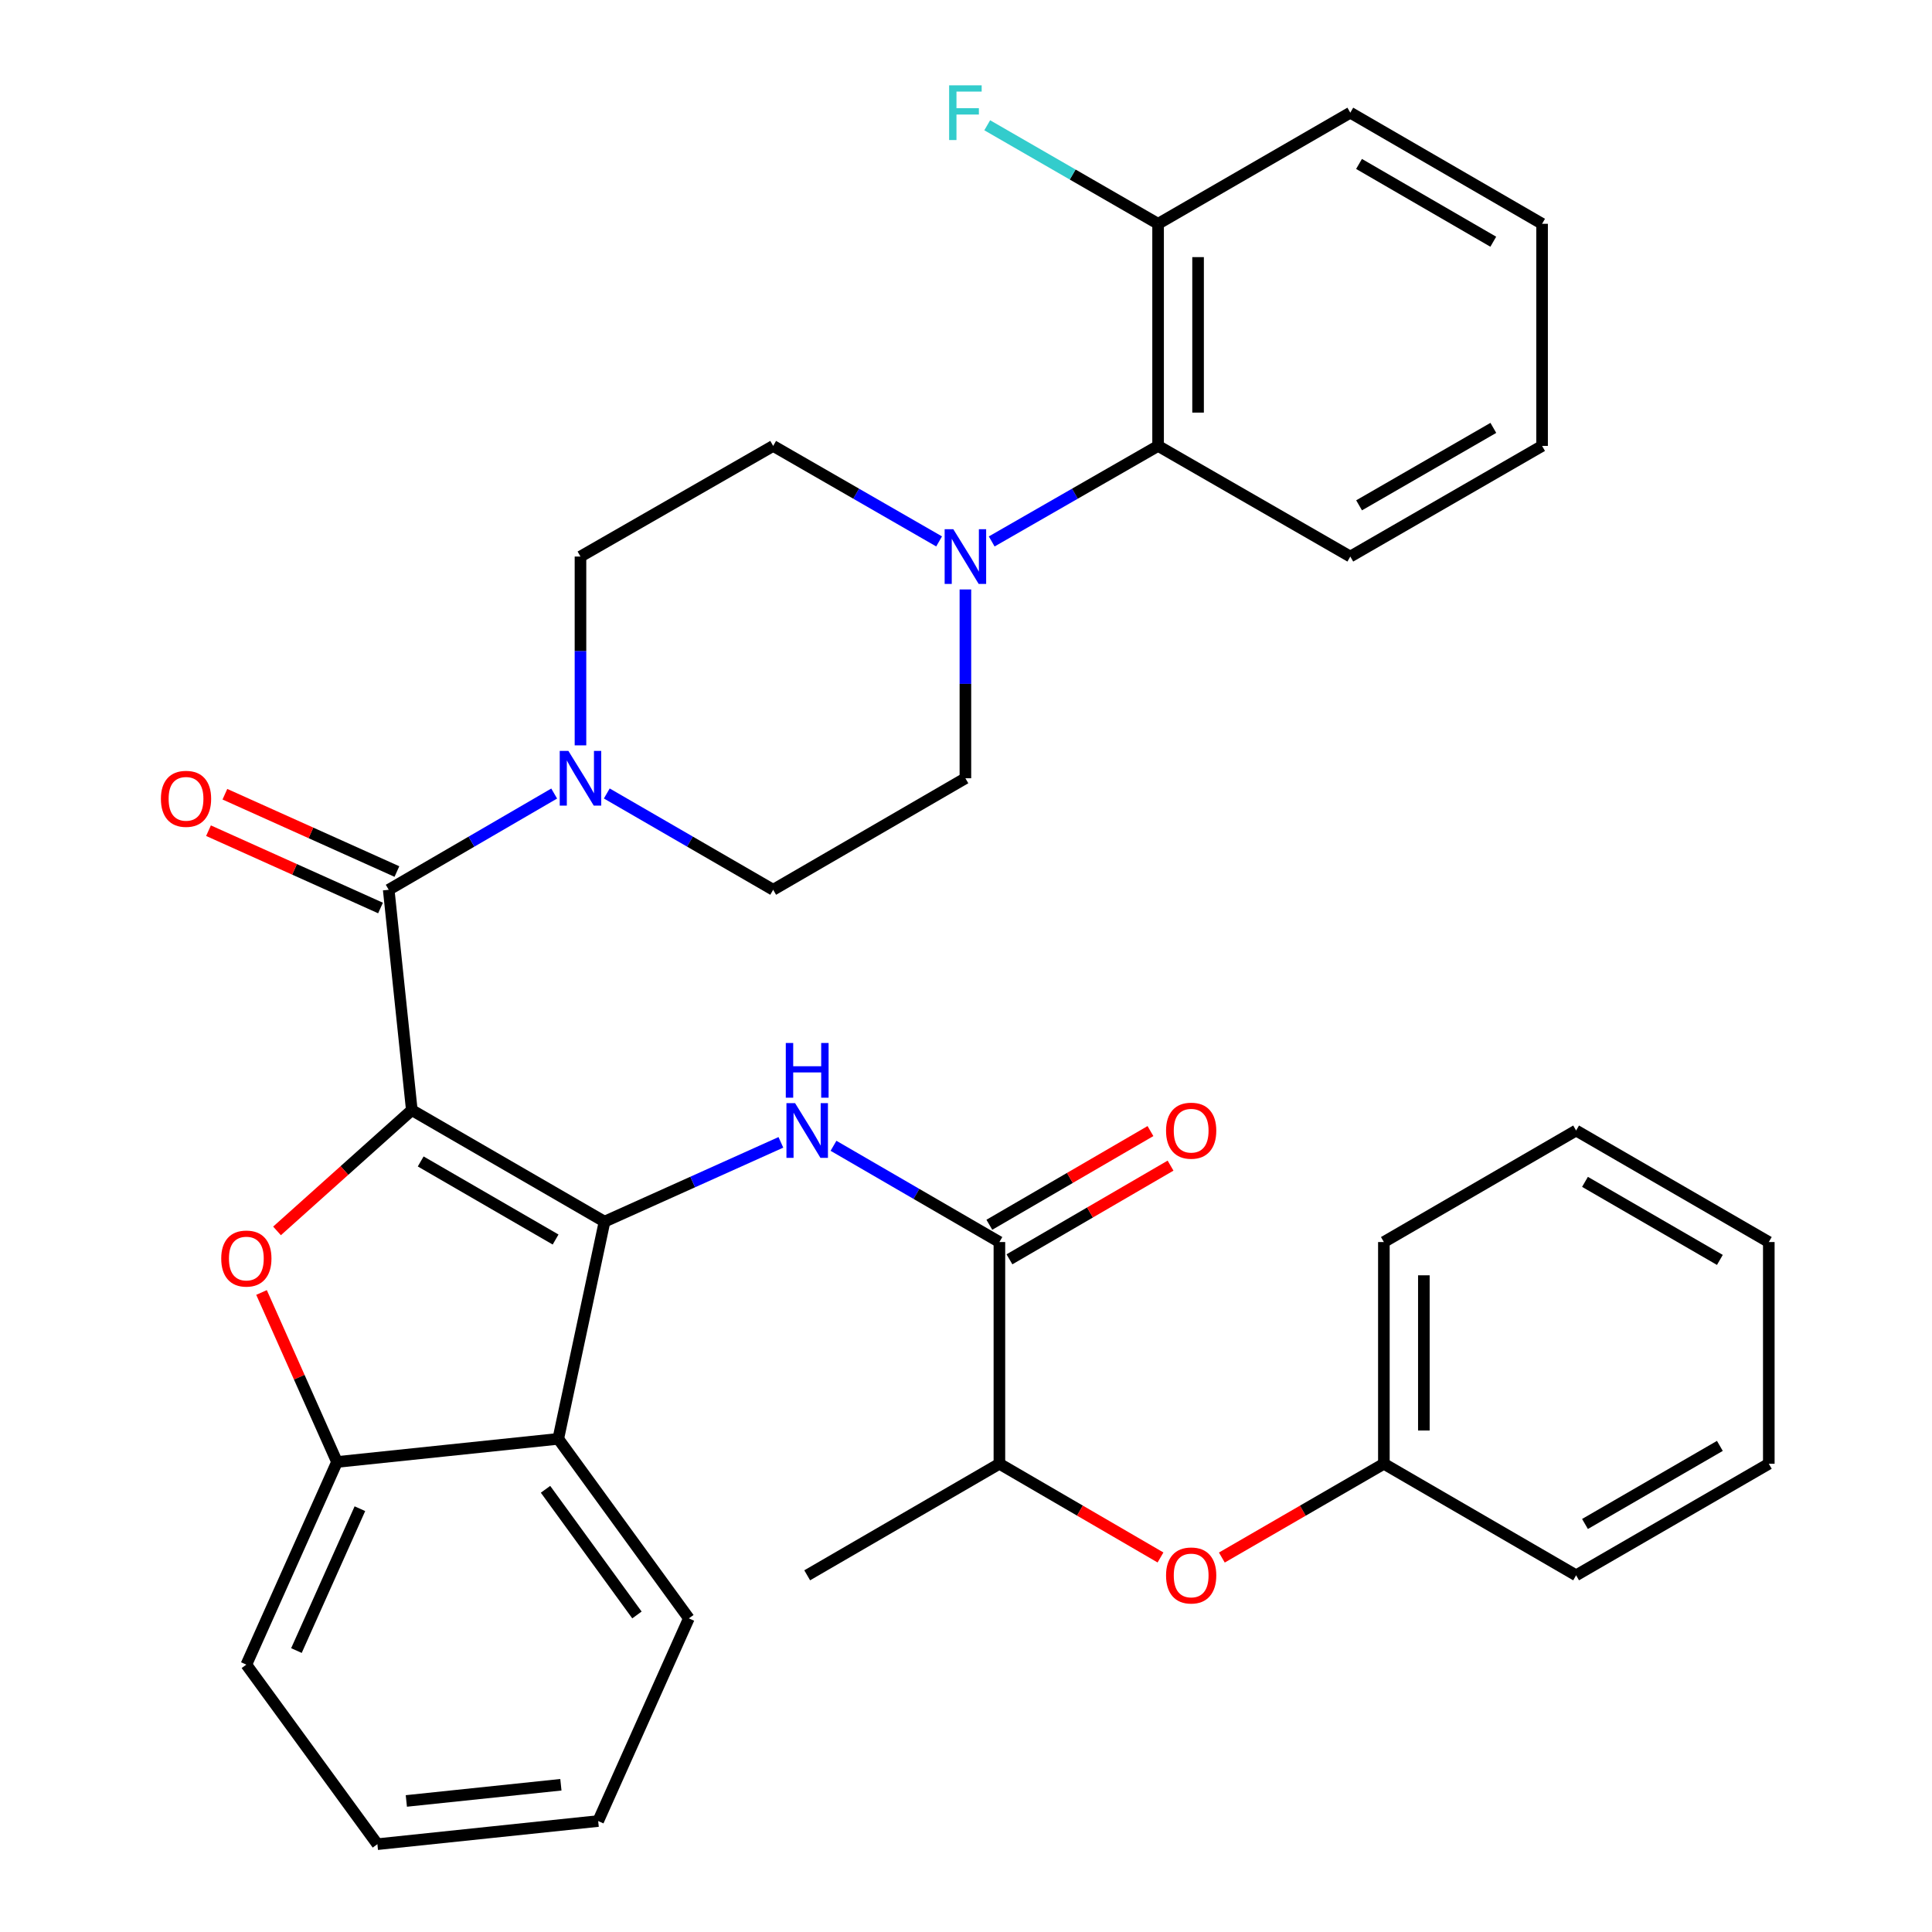 <?xml version='1.0' encoding='iso-8859-1'?>
<svg version='1.1' baseProfile='full'
              xmlns='http://www.w3.org/2000/svg'
                      xmlns:rdkit='http://www.rdkit.org/xml'
                      xmlns:xlink='http://www.w3.org/1999/xlink'
                  xml:space='preserve'
width='1000px' height='1000px' viewBox='0 0 1000 1000'>
<!-- END OF HEADER -->
<rect style='opacity:1.0;fill:#FFFFFF;stroke:none' width='1000' height='1000' x='0' y='0'> </rect>
<path class='bond-0' d='M 213.153,574.594 L 312.903,632.327' style='fill:none;fill-rule:evenodd;stroke:#000000;stroke-width:6px;stroke-linecap:butt;stroke-linejoin:miter;stroke-opacity:1' />
<path class='bond-0' d='M 217.75,601.163 L 287.575,641.576' style='fill:none;fill-rule:evenodd;stroke:#000000;stroke-width:6px;stroke-linecap:butt;stroke-linejoin:miter;stroke-opacity:1' />
<path class='bond-1' d='M 213.153,574.594 L 178.268,605.855' style='fill:none;fill-rule:evenodd;stroke:#000000;stroke-width:6px;stroke-linecap:butt;stroke-linejoin:miter;stroke-opacity:1' />
<path class='bond-1' d='M 178.268,605.855 L 143.384,637.115' style='fill:none;fill-rule:evenodd;stroke:#FF0000;stroke-width:6px;stroke-linecap:butt;stroke-linejoin:miter;stroke-opacity:1' />
<path class='bond-2' d='M 213.153,574.594 L 201.197,460.543' style='fill:none;fill-rule:evenodd;stroke:#000000;stroke-width:6px;stroke-linecap:butt;stroke-linejoin:miter;stroke-opacity:1' />
<path class='bond-3' d='M 312.903,632.327 L 358.546,611.804' style='fill:none;fill-rule:evenodd;stroke:#000000;stroke-width:6px;stroke-linecap:butt;stroke-linejoin:miter;stroke-opacity:1' />
<path class='bond-3' d='M 358.546,611.804 L 404.188,591.281' style='fill:none;fill-rule:evenodd;stroke:#0000FF;stroke-width:6px;stroke-linecap:butt;stroke-linejoin:miter;stroke-opacity:1' />
<path class='bond-4' d='M 312.903,632.327 L 288.957,744.745' style='fill:none;fill-rule:evenodd;stroke:#000000;stroke-width:6px;stroke-linecap:butt;stroke-linejoin:miter;stroke-opacity:1' />
<path class='bond-7' d='M 135.366,668.985 L 154.901,712.849' style='fill:none;fill-rule:evenodd;stroke:#FF0000;stroke-width:6px;stroke-linecap:butt;stroke-linejoin:miter;stroke-opacity:1' />
<path class='bond-7' d='M 154.901,712.849 L 174.435,756.712' style='fill:none;fill-rule:evenodd;stroke:#000000;stroke-width:6px;stroke-linecap:butt;stroke-linejoin:miter;stroke-opacity:1' />
<path class='bond-5' d='M 201.197,460.543 L 244.02,435.64' style='fill:none;fill-rule:evenodd;stroke:#000000;stroke-width:6px;stroke-linecap:butt;stroke-linejoin:miter;stroke-opacity:1' />
<path class='bond-5' d='M 244.02,435.64 L 286.843,410.738' style='fill:none;fill-rule:evenodd;stroke:#0000FF;stroke-width:6px;stroke-linecap:butt;stroke-linejoin:miter;stroke-opacity:1' />
<path class='bond-11' d='M 205.439,451.107 L 160.921,431.096' style='fill:none;fill-rule:evenodd;stroke:#000000;stroke-width:6px;stroke-linecap:butt;stroke-linejoin:miter;stroke-opacity:1' />
<path class='bond-11' d='M 160.921,431.096 L 116.403,411.086' style='fill:none;fill-rule:evenodd;stroke:#FF0000;stroke-width:6px;stroke-linecap:butt;stroke-linejoin:miter;stroke-opacity:1' />
<path class='bond-11' d='M 196.956,469.98 L 152.438,449.97' style='fill:none;fill-rule:evenodd;stroke:#000000;stroke-width:6px;stroke-linecap:butt;stroke-linejoin:miter;stroke-opacity:1' />
<path class='bond-11' d='M 152.438,449.97 L 107.92,429.96' style='fill:none;fill-rule:evenodd;stroke:#FF0000;stroke-width:6px;stroke-linecap:butt;stroke-linejoin:miter;stroke-opacity:1' />
<path class='bond-6' d='M 431.419,593.059 L 474.354,617.969' style='fill:none;fill-rule:evenodd;stroke:#0000FF;stroke-width:6px;stroke-linecap:butt;stroke-linejoin:miter;stroke-opacity:1' />
<path class='bond-6' d='M 474.354,617.969 L 517.289,642.88' style='fill:none;fill-rule:evenodd;stroke:#000000;stroke-width:6px;stroke-linecap:butt;stroke-linejoin:miter;stroke-opacity:1' />
<path class='bond-21' d='M 288.957,744.745 L 356.553,837.667' style='fill:none;fill-rule:evenodd;stroke:#000000;stroke-width:6px;stroke-linecap:butt;stroke-linejoin:miter;stroke-opacity:1' />
<path class='bond-21' d='M 282.363,770.856 L 329.68,835.901' style='fill:none;fill-rule:evenodd;stroke:#000000;stroke-width:6px;stroke-linecap:butt;stroke-linejoin:miter;stroke-opacity:1' />
<path class='bond-35' d='M 288.957,744.745 L 174.435,756.712' style='fill:none;fill-rule:evenodd;stroke:#000000;stroke-width:6px;stroke-linecap:butt;stroke-linejoin:miter;stroke-opacity:1' />
<path class='bond-13' d='M 300.453,385.794 L 300.453,336.932' style='fill:none;fill-rule:evenodd;stroke:#0000FF;stroke-width:6px;stroke-linecap:butt;stroke-linejoin:miter;stroke-opacity:1' />
<path class='bond-13' d='M 300.453,336.932 L 300.453,288.07' style='fill:none;fill-rule:evenodd;stroke:#000000;stroke-width:6px;stroke-linecap:butt;stroke-linejoin:miter;stroke-opacity:1' />
<path class='bond-14' d='M 314.074,410.705 L 357.133,435.624' style='fill:none;fill-rule:evenodd;stroke:#0000FF;stroke-width:6px;stroke-linecap:butt;stroke-linejoin:miter;stroke-opacity:1' />
<path class='bond-14' d='M 357.133,435.624 L 400.192,460.543' style='fill:none;fill-rule:evenodd;stroke:#000000;stroke-width:6px;stroke-linecap:butt;stroke-linejoin:miter;stroke-opacity:1' />
<path class='bond-10' d='M 517.289,642.88 L 517.289,757.644' style='fill:none;fill-rule:evenodd;stroke:#000000;stroke-width:6px;stroke-linecap:butt;stroke-linejoin:miter;stroke-opacity:1' />
<path class='bond-17' d='M 522.49,651.824 L 564.183,627.578' style='fill:none;fill-rule:evenodd;stroke:#000000;stroke-width:6px;stroke-linecap:butt;stroke-linejoin:miter;stroke-opacity:1' />
<path class='bond-17' d='M 564.183,627.578 L 605.875,603.332' style='fill:none;fill-rule:evenodd;stroke:#FF0000;stroke-width:6px;stroke-linecap:butt;stroke-linejoin:miter;stroke-opacity:1' />
<path class='bond-17' d='M 512.088,633.936 L 553.78,609.69' style='fill:none;fill-rule:evenodd;stroke:#000000;stroke-width:6px;stroke-linecap:butt;stroke-linejoin:miter;stroke-opacity:1' />
<path class='bond-17' d='M 553.78,609.69 L 595.473,585.444' style='fill:none;fill-rule:evenodd;stroke:#FF0000;stroke-width:6px;stroke-linecap:butt;stroke-linejoin:miter;stroke-opacity:1' />
<path class='bond-22' d='M 174.435,756.712 L 127.509,861.613' style='fill:none;fill-rule:evenodd;stroke:#000000;stroke-width:6px;stroke-linecap:butt;stroke-linejoin:miter;stroke-opacity:1' />
<path class='bond-22' d='M 186.285,780.897 L 153.436,854.327' style='fill:none;fill-rule:evenodd;stroke:#000000;stroke-width:6px;stroke-linecap:butt;stroke-linejoin:miter;stroke-opacity:1' />
<path class='bond-8' d='M 499.689,305.099 L 499.689,353.961' style='fill:none;fill-rule:evenodd;stroke:#0000FF;stroke-width:6px;stroke-linecap:butt;stroke-linejoin:miter;stroke-opacity:1' />
<path class='bond-8' d='M 499.689,353.961 L 499.689,402.823' style='fill:none;fill-rule:evenodd;stroke:#000000;stroke-width:6px;stroke-linecap:butt;stroke-linejoin:miter;stroke-opacity:1' />
<path class='bond-9' d='M 513.304,280.254 L 556.365,255.532' style='fill:none;fill-rule:evenodd;stroke:#0000FF;stroke-width:6px;stroke-linecap:butt;stroke-linejoin:miter;stroke-opacity:1' />
<path class='bond-9' d='M 556.365,255.532 L 599.427,230.809' style='fill:none;fill-rule:evenodd;stroke:#000000;stroke-width:6px;stroke-linecap:butt;stroke-linejoin:miter;stroke-opacity:1' />
<path class='bond-36' d='M 486.079,280.238 L 443.135,255.524' style='fill:none;fill-rule:evenodd;stroke:#0000FF;stroke-width:6px;stroke-linecap:butt;stroke-linejoin:miter;stroke-opacity:1' />
<path class='bond-36' d='M 443.135,255.524 L 400.192,230.809' style='fill:none;fill-rule:evenodd;stroke:#000000;stroke-width:6px;stroke-linecap:butt;stroke-linejoin:miter;stroke-opacity:1' />
<path class='bond-18' d='M 599.427,230.809 L 599.427,115.839' style='fill:none;fill-rule:evenodd;stroke:#000000;stroke-width:6px;stroke-linecap:butt;stroke-linejoin:miter;stroke-opacity:1' />
<path class='bond-18' d='M 620.12,213.564 L 620.12,133.084' style='fill:none;fill-rule:evenodd;stroke:#000000;stroke-width:6px;stroke-linecap:butt;stroke-linejoin:miter;stroke-opacity:1' />
<path class='bond-23' d='M 599.427,230.809 L 698.913,288.07' style='fill:none;fill-rule:evenodd;stroke:#000000;stroke-width:6px;stroke-linecap:butt;stroke-linejoin:miter;stroke-opacity:1' />
<path class='bond-12' d='M 517.289,757.644 L 558.981,781.894' style='fill:none;fill-rule:evenodd;stroke:#000000;stroke-width:6px;stroke-linecap:butt;stroke-linejoin:miter;stroke-opacity:1' />
<path class='bond-12' d='M 558.981,781.894 L 600.674,806.145' style='fill:none;fill-rule:evenodd;stroke:#FF0000;stroke-width:6px;stroke-linecap:butt;stroke-linejoin:miter;stroke-opacity:1' />
<path class='bond-24' d='M 517.289,757.644 L 417.803,815.376' style='fill:none;fill-rule:evenodd;stroke:#000000;stroke-width:6px;stroke-linecap:butt;stroke-linejoin:miter;stroke-opacity:1' />
<path class='bond-19' d='M 632.426,806.184 L 674.36,781.914' style='fill:none;fill-rule:evenodd;stroke:#FF0000;stroke-width:6px;stroke-linecap:butt;stroke-linejoin:miter;stroke-opacity:1' />
<path class='bond-19' d='M 674.36,781.914 L 716.294,757.644' style='fill:none;fill-rule:evenodd;stroke:#000000;stroke-width:6px;stroke-linecap:butt;stroke-linejoin:miter;stroke-opacity:1' />
<path class='bond-15' d='M 300.453,288.07 L 400.192,230.809' style='fill:none;fill-rule:evenodd;stroke:#000000;stroke-width:6px;stroke-linecap:butt;stroke-linejoin:miter;stroke-opacity:1' />
<path class='bond-16' d='M 400.192,460.543 L 499.689,402.823' style='fill:none;fill-rule:evenodd;stroke:#000000;stroke-width:6px;stroke-linecap:butt;stroke-linejoin:miter;stroke-opacity:1' />
<path class='bond-20' d='M 599.427,115.839 L 555.207,90.339' style='fill:none;fill-rule:evenodd;stroke:#000000;stroke-width:6px;stroke-linecap:butt;stroke-linejoin:miter;stroke-opacity:1' />
<path class='bond-20' d='M 555.207,90.339 L 510.987,64.84' style='fill:none;fill-rule:evenodd;stroke:#33CCCC;stroke-width:6px;stroke-linecap:butt;stroke-linejoin:miter;stroke-opacity:1' />
<path class='bond-25' d='M 599.427,115.839 L 698.913,58.325' style='fill:none;fill-rule:evenodd;stroke:#000000;stroke-width:6px;stroke-linecap:butt;stroke-linejoin:miter;stroke-opacity:1' />
<path class='bond-26' d='M 716.294,757.644 L 716.294,642.88' style='fill:none;fill-rule:evenodd;stroke:#000000;stroke-width:6px;stroke-linecap:butt;stroke-linejoin:miter;stroke-opacity:1' />
<path class='bond-26' d='M 736.987,740.429 L 736.987,660.095' style='fill:none;fill-rule:evenodd;stroke:#000000;stroke-width:6px;stroke-linecap:butt;stroke-linejoin:miter;stroke-opacity:1' />
<path class='bond-27' d='M 716.294,757.644 L 815.792,815.376' style='fill:none;fill-rule:evenodd;stroke:#000000;stroke-width:6px;stroke-linecap:butt;stroke-linejoin:miter;stroke-opacity:1' />
<path class='bond-28' d='M 356.553,837.667 L 309.615,942.567' style='fill:none;fill-rule:evenodd;stroke:#000000;stroke-width:6px;stroke-linecap:butt;stroke-linejoin:miter;stroke-opacity:1' />
<path class='bond-29' d='M 127.509,861.613 L 195.335,954.545' style='fill:none;fill-rule:evenodd;stroke:#000000;stroke-width:6px;stroke-linecap:butt;stroke-linejoin:miter;stroke-opacity:1' />
<path class='bond-30' d='M 698.913,288.07 L 798.18,230.809' style='fill:none;fill-rule:evenodd;stroke:#000000;stroke-width:6px;stroke-linecap:butt;stroke-linejoin:miter;stroke-opacity:1' />
<path class='bond-30' d='M 703.463,261.557 L 772.95,221.474' style='fill:none;fill-rule:evenodd;stroke:#000000;stroke-width:6px;stroke-linecap:butt;stroke-linejoin:miter;stroke-opacity:1' />
<path class='bond-38' d='M 698.913,58.325 L 798.18,115.839' style='fill:none;fill-rule:evenodd;stroke:#000000;stroke-width:6px;stroke-linecap:butt;stroke-linejoin:miter;stroke-opacity:1' />
<path class='bond-38' d='M 703.429,84.856 L 772.916,125.116' style='fill:none;fill-rule:evenodd;stroke:#000000;stroke-width:6px;stroke-linecap:butt;stroke-linejoin:miter;stroke-opacity:1' />
<path class='bond-32' d='M 716.294,642.88 L 815.792,585.159' style='fill:none;fill-rule:evenodd;stroke:#000000;stroke-width:6px;stroke-linecap:butt;stroke-linejoin:miter;stroke-opacity:1' />
<path class='bond-33' d='M 815.792,815.376 L 915.53,757.644' style='fill:none;fill-rule:evenodd;stroke:#000000;stroke-width:6px;stroke-linecap:butt;stroke-linejoin:miter;stroke-opacity:1' />
<path class='bond-33' d='M 820.386,788.807 L 890.203,748.395' style='fill:none;fill-rule:evenodd;stroke:#000000;stroke-width:6px;stroke-linecap:butt;stroke-linejoin:miter;stroke-opacity:1' />
<path class='bond-37' d='M 309.615,942.567 L 195.335,954.545' style='fill:none;fill-rule:evenodd;stroke:#000000;stroke-width:6px;stroke-linecap:butt;stroke-linejoin:miter;stroke-opacity:1' />
<path class='bond-37' d='M 290.316,923.784 L 210.32,932.169' style='fill:none;fill-rule:evenodd;stroke:#000000;stroke-width:6px;stroke-linecap:butt;stroke-linejoin:miter;stroke-opacity:1' />
<path class='bond-31' d='M 798.18,230.809 L 798.18,115.839' style='fill:none;fill-rule:evenodd;stroke:#000000;stroke-width:6px;stroke-linecap:butt;stroke-linejoin:miter;stroke-opacity:1' />
<path class='bond-39' d='M 815.792,585.159 L 915.53,642.88' style='fill:none;fill-rule:evenodd;stroke:#000000;stroke-width:6px;stroke-linecap:butt;stroke-linejoin:miter;stroke-opacity:1' />
<path class='bond-39' d='M 820.388,611.727 L 890.204,652.132' style='fill:none;fill-rule:evenodd;stroke:#000000;stroke-width:6px;stroke-linecap:butt;stroke-linejoin:miter;stroke-opacity:1' />
<path class='bond-34' d='M 915.53,757.644 L 915.53,642.88' style='fill:none;fill-rule:evenodd;stroke:#000000;stroke-width:6px;stroke-linecap:butt;stroke-linejoin:miter;stroke-opacity:1' />
<path  class='atom-2' d='M 114.509 651.421
Q 114.509 644.621, 117.869 640.821
Q 121.229 637.021, 127.509 637.021
Q 133.789 637.021, 137.149 640.821
Q 140.509 644.621, 140.509 651.421
Q 140.509 658.301, 137.109 662.221
Q 133.709 666.101, 127.509 666.101
Q 121.269 666.101, 117.869 662.221
Q 114.509 658.341, 114.509 651.421
M 127.509 662.901
Q 131.829 662.901, 134.149 660.021
Q 136.509 657.101, 136.509 651.421
Q 136.509 645.861, 134.149 643.061
Q 131.829 640.221, 127.509 640.221
Q 123.189 640.221, 120.829 643.021
Q 118.509 645.821, 118.509 651.421
Q 118.509 657.141, 120.829 660.021
Q 123.189 662.901, 127.509 662.901
' fill='#FF0000'/>
<path  class='atom-4' d='M 411.543 570.999
L 420.823 585.999
Q 421.743 587.479, 423.223 590.159
Q 424.703 592.839, 424.783 592.999
L 424.783 570.999
L 428.543 570.999
L 428.543 599.319
L 424.663 599.319
L 414.703 582.919
Q 413.543 580.999, 412.303 578.799
Q 411.103 576.599, 410.743 575.919
L 410.743 599.319
L 407.063 599.319
L 407.063 570.999
L 411.543 570.999
' fill='#0000FF'/>
<path  class='atom-4' d='M 406.723 539.847
L 410.563 539.847
L 410.563 551.887
L 425.043 551.887
L 425.043 539.847
L 428.883 539.847
L 428.883 568.167
L 425.043 568.167
L 425.043 555.087
L 410.563 555.087
L 410.563 568.167
L 406.723 568.167
L 406.723 539.847
' fill='#0000FF'/>
<path  class='atom-6' d='M 294.193 388.663
L 303.473 403.663
Q 304.393 405.143, 305.873 407.823
Q 307.353 410.503, 307.433 410.663
L 307.433 388.663
L 311.193 388.663
L 311.193 416.983
L 307.313 416.983
L 297.353 400.583
Q 296.193 398.663, 294.953 396.463
Q 293.753 394.263, 293.393 393.583
L 293.393 416.983
L 289.713 416.983
L 289.713 388.663
L 294.193 388.663
' fill='#0000FF'/>
<path  class='atom-9' d='M 493.429 273.91
L 502.709 288.91
Q 503.629 290.39, 505.109 293.07
Q 506.589 295.75, 506.669 295.91
L 506.669 273.91
L 510.429 273.91
L 510.429 302.23
L 506.549 302.23
L 496.589 285.83
Q 495.429 283.91, 494.189 281.71
Q 492.989 279.51, 492.629 278.83
L 492.629 302.23
L 488.949 302.23
L 488.949 273.91
L 493.429 273.91
' fill='#0000FF'/>
<path  class='atom-12' d='M 83.286 413.467
Q 83.286 406.667, 86.646 402.867
Q 90.006 399.067, 96.286 399.067
Q 102.566 399.067, 105.926 402.867
Q 109.286 406.667, 109.286 413.467
Q 109.286 420.347, 105.886 424.267
Q 102.486 428.147, 96.286 428.147
Q 90.046 428.147, 86.646 424.267
Q 83.286 420.387, 83.286 413.467
M 96.286 424.947
Q 100.606 424.947, 102.926 422.067
Q 105.286 419.147, 105.286 413.467
Q 105.286 407.907, 102.926 405.107
Q 100.606 402.267, 96.286 402.267
Q 91.966 402.267, 89.606 405.067
Q 87.286 407.867, 87.286 413.467
Q 87.286 419.187, 89.606 422.067
Q 91.966 424.947, 96.286 424.947
' fill='#FF0000'/>
<path  class='atom-13' d='M 603.545 815.456
Q 603.545 808.656, 606.905 804.856
Q 610.265 801.056, 616.545 801.056
Q 622.825 801.056, 626.185 804.856
Q 629.545 808.656, 629.545 815.456
Q 629.545 822.336, 626.145 826.256
Q 622.745 830.136, 616.545 830.136
Q 610.305 830.136, 606.905 826.256
Q 603.545 822.376, 603.545 815.456
M 616.545 826.936
Q 620.865 826.936, 623.185 824.056
Q 625.545 821.136, 625.545 815.456
Q 625.545 809.896, 623.185 807.096
Q 620.865 804.256, 616.545 804.256
Q 612.225 804.256, 609.865 807.056
Q 607.545 809.856, 607.545 815.456
Q 607.545 821.176, 609.865 824.056
Q 612.225 826.936, 616.545 826.936
' fill='#FF0000'/>
<path  class='atom-18' d='M 603.545 585.239
Q 603.545 578.439, 606.905 574.639
Q 610.265 570.839, 616.545 570.839
Q 622.825 570.839, 626.185 574.639
Q 629.545 578.439, 629.545 585.239
Q 629.545 592.119, 626.145 596.039
Q 622.745 599.919, 616.545 599.919
Q 610.305 599.919, 606.905 596.039
Q 603.545 592.159, 603.545 585.239
M 616.545 596.719
Q 620.865 596.719, 623.185 593.839
Q 625.545 590.919, 625.545 585.239
Q 625.545 579.679, 623.185 576.879
Q 620.865 574.039, 616.545 574.039
Q 612.225 574.039, 609.865 576.839
Q 607.545 579.639, 607.545 585.239
Q 607.545 590.959, 609.865 593.839
Q 612.225 596.719, 616.545 596.719
' fill='#FF0000'/>
<path  class='atom-21' d='M 491.269 44.165
L 508.109 44.165
L 508.109 47.405
L 495.069 47.405
L 495.069 56.005
L 506.669 56.005
L 506.669 59.285
L 495.069 59.285
L 495.069 72.485
L 491.269 72.485
L 491.269 44.165
' fill='#33CCCC'/>
</svg>
